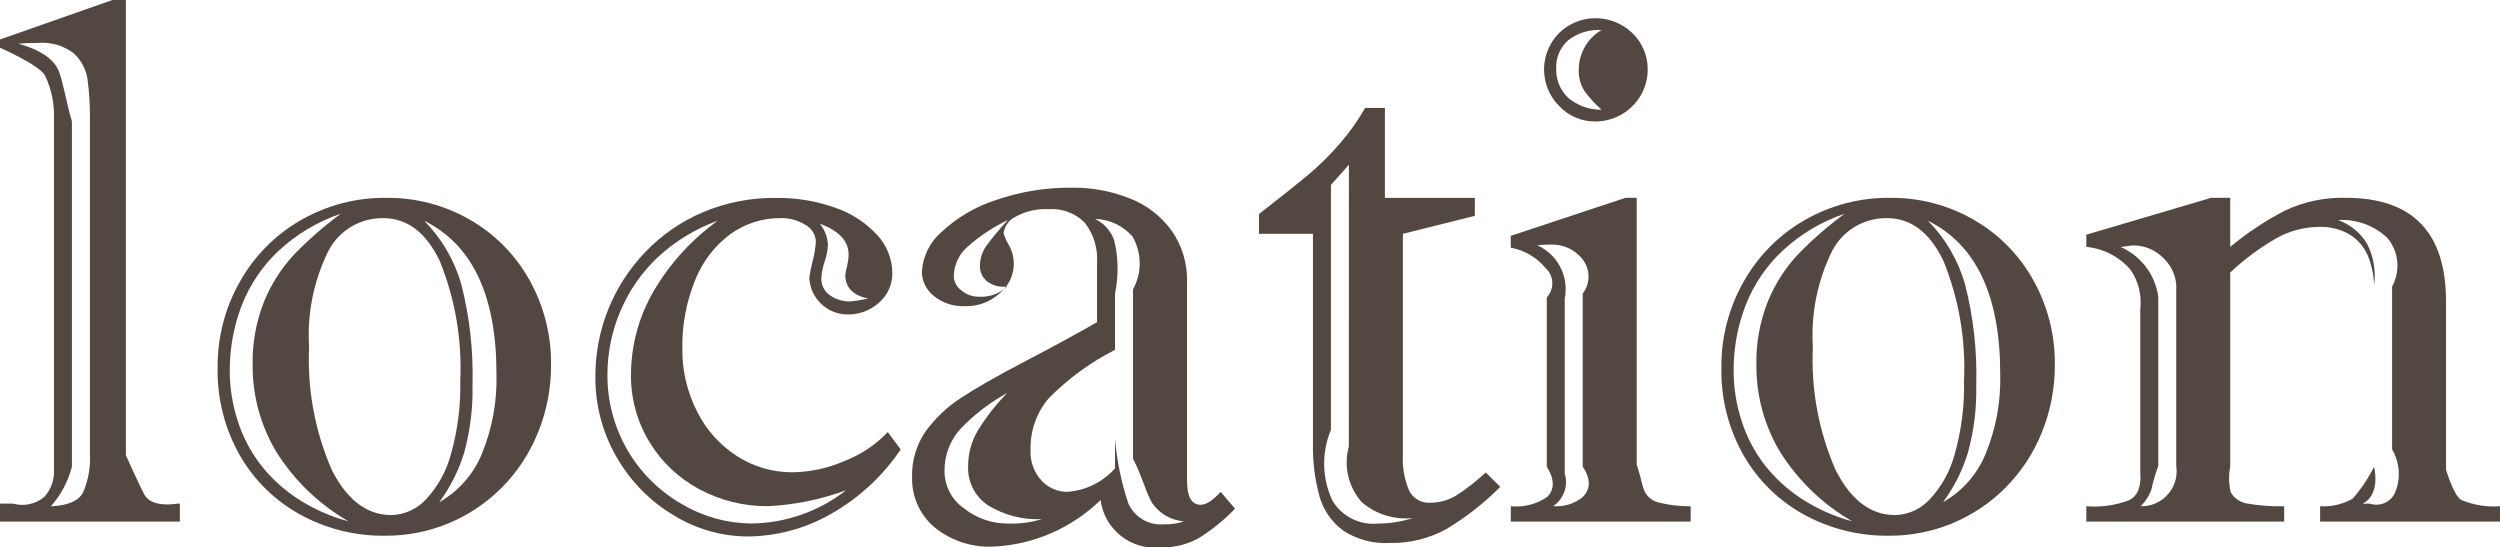 <?xml version="1.0" encoding="utf-8"?>
<!-- Generator: Adobe Illustrator 16.0.0, SVG Export Plug-In . SVG Version: 6.00 Build 0)  -->
<!DOCTYPE svg PUBLIC "-//W3C//DTD SVG 1.1//EN" "http://www.w3.org/Graphics/SVG/1.1/DTD/svg11.dtd">
<svg version="1.1" id="レイヤー_1" xmlns="http://www.w3.org/2000/svg" xmlns:xlink="http://www.w3.org/1999/xlink" x="0px"
	 y="0px" width="139px" height="30.436px" viewBox="0 0 139 30.436" enable-background="new 0 0 139 30.436" xml:space="preserve">
<g id="グループ_615" transform="translate(-614 -3489)">
	<path id="パス_365" fill="#534741" d="M617,3515.074v-19.441c0.037-0.842-0.135-1.681-0.5-2.44c-0.328-0.588-2.5-1.538-2.5-1.538
		v-0.46l6.25-2.194H621v25.315c0,0,0.809,1.805,1.048,2.215c0.239,0.41,0.851,0.616,1.836,0.47H624v1h-10v-1h0.717
		c0.606,0.17,1.257,0.032,1.743-0.367C616.845,3516.209,617.04,3515.645,617,3515.074z M619,3514.233v-18.478
		c0.014-0.778-0.03-1.556-0.13-2.328c-0.078-0.558-0.347-1.072-0.76-1.455c-0.569-0.439-1.283-0.648-2-0.585
		c-0.451,0-0.813,0.014-1.087,0.041c1.258,0.354,2.014,0.881,2.266,1.579c0.253,0.7,0.38,1.613,0.71,2.748v19.195
		c-0.211,0.815-0.612,1.569-1.171,2.2c0.957-0.042,1.559-0.3,1.8-0.791C618.913,3515.688,619.04,3514.961,619,3514.233z"/>
	<path id="パス_366" fill="#534741" d="M626.1,3509.455c-0.019-1.682,0.41-3.338,1.241-4.8c0.8-1.422,1.968-2.602,3.383-3.414
		c1.443-0.831,3.083-1.26,4.748-1.241c1.628-0.018,3.231,0.4,4.644,1.21c1.388,0.793,2.533,1.948,3.313,3.343
		c0.812,1.445,1.229,3.079,1.21,4.737c0.007,1.29-0.241,2.569-0.728,3.764c-0.459,1.143-1.143,2.181-2.01,3.055
		c-1.72,1.734-4.068,2.699-6.511,2.677c-1.637,0.019-3.25-0.385-4.686-1.169c-1.403-0.767-2.566-1.905-3.363-3.291
		C626.496,3512.843,626.067,3511.161,626.1,3509.455z M633.38,3517.986c-1.626-0.934-2.999-2.25-4-3.835
		c-0.886-1.466-1.347-3.148-1.333-4.86c-0.025-1.206,0.191-2.405,0.636-3.527c0.394-0.966,0.96-1.852,1.671-2.615
		c0.8-0.827,1.667-1.584,2.594-2.266c-1.289,0.437-2.471,1.143-3.466,2.071c-0.903,0.85-1.603,1.89-2.05,3.046
		c-0.44,1.155-0.663,2.383-0.657,3.619c0.001,0.933,0.146,1.859,0.431,2.748c0.276,0.88,0.703,1.706,1.261,2.44
		c0.577,0.746,1.273,1.39,2.061,1.907C631.405,3517.287,632.367,3517.717,633.38,3517.986L633.38,3517.986z M631.186,3508.286
		c-0.111,2.354,0.324,4.702,1.271,6.86c0.848,1.66,1.948,2.491,3.3,2.492c0.724-0.018,1.411-0.324,1.907-0.852
		c0.67-0.711,1.153-1.578,1.405-2.522c0.377-1.33,0.554-2.709,0.523-4.092c0.104-2.274-0.284-4.544-1.138-6.654
		c-0.76-1.593-1.81-2.389-3.148-2.39c-1.27-0.017-2.442,0.679-3.036,1.801C631.444,3504.589,631.069,3506.436,631.186,3508.286
		L631.186,3508.286z M638.425,3516.92c1.061-0.601,1.891-1.539,2.358-2.666c0.585-1.415,0.865-2.939,0.821-4.471
		c0-4.347-1.34-7.184-4.02-8.511c0.973,0.984,1.682,2.197,2.062,3.528c0.469,1.834,0.68,3.726,0.625,5.618
		c0.028,1.264-0.127,2.524-0.461,3.743c-0.302,0.991-0.771,1.924-1.386,2.758H638.425z"/>
	<path id="パス_367" fill="#534741" d="M659.362,3502.441c-0.012-0.392-0.23-0.747-0.574-0.934
		c-0.417-0.262-0.902-0.394-1.394-0.379c-1.001-0.008-1.979,0.305-2.79,0.893c-0.88,0.653-1.558,1.542-1.958,2.563
		c-0.488,1.201-0.729,2.488-0.708,3.784c-0.017,1.229,0.269,2.444,0.832,3.538c0.507,1.011,1.28,1.864,2.234,2.471
		c0.917,0.582,1.98,0.889,3.066,0.882c0.993-0.016,1.972-0.229,2.881-0.626c0.912-0.353,1.735-0.902,2.41-1.609l0.718,0.964
		c-0.998,1.482-2.329,2.712-3.886,3.589c-1.401,0.804-2.985,1.234-4.6,1.251c-1.468-0.005-2.905-0.416-4.153-1.188
		c-1.314-0.787-2.402-1.899-3.159-3.23c-0.784-1.354-1.191-2.896-1.178-4.461c-0.012-2.587,0.985-5.076,2.778-6.94
		c0.904-0.943,1.988-1.693,3.189-2.205c1.291-0.546,2.68-0.817,4.081-0.801c1.118-0.014,2.229,0.171,3.282,0.544
		c0.889,0.301,1.689,0.818,2.327,1.508c0.539,0.571,0.843,1.326,0.851,2.111c0.016,0.637-0.255,1.246-0.738,1.661
		c-0.477,0.432-1.1,0.667-1.743,0.656c-1.138-0.001-2.076-0.894-2.133-2.03c0.041-0.314,0.103-0.626,0.185-0.933
		C659.276,3503.166,659.336,3502.804,659.362,3502.441z M653.907,3501.272c-1.236,0.445-2.37,1.136-3.333,2.03
		c-0.896,0.844-1.605,1.865-2.081,3c-0.47,1.1-0.714,2.281-0.718,3.477c-0.042,3.004,1.559,5.791,4.174,7.27
		c1.153,0.678,2.463,1.042,3.8,1.057c1.918-0.016,3.779-0.664,5.291-1.846c-1.39,0.511-2.849,0.809-4.327,0.883
		c-1.337,0.014-2.657-0.312-3.835-0.944c-1.142-0.61-2.099-1.517-2.769-2.625c-0.686-1.131-1.041-2.431-1.025-3.753
		c0.005-1.615,0.432-3.201,1.24-4.601C651.228,3503.667,652.449,3502.321,653.907,3501.272z M659.67,3504.451
		c-0.022,0.395,0.168,0.771,0.5,0.985c0.326,0.216,0.709,0.329,1.1,0.327c0.336-0.033,0.67-0.088,1-0.164
		c-0.847-0.178-1.271-0.615-1.271-1.313c0.019-0.159,0.05-0.317,0.093-0.472c0.055-0.215,0.085-0.435,0.091-0.656
		c0-0.752-0.533-1.326-1.6-1.722c0.268,0.333,0.425,0.741,0.451,1.168c-0.016,0.321-0.079,0.64-0.185,0.943
		C659.748,3503.84,659.688,3504.143,659.67,3504.451z"/>
	<path id="パス_368" fill="#534741" d="M669.8,3501.978c0.069,0.22,0.164,0.432,0.283,0.63c0.518,0.894,0.311,2.03-0.489,2.685
		c-0.52,0.488-1.212,0.75-1.924,0.729c-0.638,0.034-1.266-0.172-1.761-0.576c-0.407-0.326-0.646-0.816-0.652-1.338
		c0.049-0.858,0.447-1.659,1.1-2.217c0.866-0.806,1.898-1.41,3.023-1.772c1.367-0.47,2.804-0.701,4.249-0.684
		c1.083-0.01,2.156,0.189,3.163,0.587c0.934,0.356,1.746,0.976,2.337,1.781c0.595,0.845,0.9,1.859,0.87,2.892v11.044
		c0,0.884,0.253,1.326,0.761,1.326c0.304,0,0.673-0.239,1.109-0.718l0.8,0.935c-0.589,0.612-1.25,1.153-1.968,1.608
		c-0.65,0.375-1.391,0.563-2.141,0.544c-1.652,0.187-3.15-0.982-3.369-2.631c-1.598,1.556-3.708,2.476-5.935,2.587
		c-1.202,0.064-2.384-0.323-3.315-1.087c-0.804-0.688-1.255-1.702-1.229-2.761c-0.027-0.91,0.236-1.805,0.751-2.555
		c0.539-0.739,1.209-1.373,1.977-1.869c0.819-0.543,2.025-1.23,3.62-2.064c1.595-0.833,2.906-1.547,3.935-2.142v-3.283
		c0.058-0.804-0.182-1.601-0.674-2.239c-0.529-0.539-1.269-0.817-2.022-0.761c-0.64-0.035-1.277,0.112-1.836,0.425
		C670.096,3501.225,669.845,3501.576,669.8,3501.978z M671.93,3517.863c-1.049,0.052-2.089-0.212-2.985-0.759
		c-0.733-0.483-1.158-1.317-1.117-2.194c0-0.696,0.187-1.38,0.543-1.979c0.463-0.753,1.011-1.451,1.631-2.082
		c-0.953,0.522-1.821,1.186-2.574,1.969c-0.6,0.646-0.926,1.498-0.912,2.379c-0.001,0.833,0.411,1.612,1.1,2.082
		c0.681,0.535,1.522,0.828,2.389,0.83c0.652,0.025,1.304-0.058,1.929-0.246H671.93z M670.002,3504.923
		c-0.399,0.066-0.809-0.038-1.128-0.287c-0.246-0.202-0.389-0.503-0.39-0.82c-0.005-0.406,0.117-0.804,0.349-1.138
		c0.374-0.506,0.778-0.989,1.21-1.446c-0.811,0.385-1.563,0.882-2.235,1.477c-0.485,0.417-0.769,1.021-0.78,1.661
		c0.017,0.307,0.172,0.59,0.421,0.77c0.276,0.238,0.63,0.365,0.994,0.358c0.578,0.031,1.143-0.176,1.563-0.574H670.002z
		 M675.996,3515.033v-6.583c-1.354,0.688-2.59,1.589-3.66,2.666c-0.692,0.794-1.061,1.818-1.036,2.871
		c-0.041,0.641,0.181,1.271,0.615,1.743c0.373,0.395,0.892,0.618,1.435,0.616c1.021-0.073,1.973-0.545,2.65-1.313H675.996z
		 M675.996,3505.292v8.101c0.102,1.217,0.347,2.418,0.732,3.578c0.342,0.788,1.155,1.265,2.01,1.179
		c0.37,0.014,0.738-0.042,1.087-0.164c-0.699-0.053-1.337-0.413-1.743-0.984c-0.342-0.532-0.513-1.366-1.086-2.5v-9.413
		c0.506-0.918,0.495-2.034-0.031-2.941c-0.526-0.603-1.282-0.956-2.082-0.976c0.5,0.237,0.884,0.666,1.066,1.189
		c0.234,0.961,0.251,1.963,0.051,2.932H675.996z"/>
	<path id="パス_369" fill="#534741" d="M687,3513.669V3502h-3v-1.1c1.223-0.95,2.139-1.682,2.75-2.193
		c0.625-0.525,1.206-1.1,1.738-1.717c0.537-0.614,1.01-1.281,1.412-1.99h1.1v5h5v1l-4,1v12.264c-0.04,0.691,0.079,1.383,0.35,2.021
		c0.223,0.439,0.688,0.701,1.178,0.666c0.514,0.003,1.018-0.14,1.453-0.41c0.578-0.376,1.121-0.802,1.627-1.271l0.808,0.8
		c-0.899,0.903-1.907,1.692-3,2.349c-0.96,0.525-2.04,0.79-3.134,0.77c-0.926,0.054-1.845-0.191-2.62-0.7
		c-0.632-0.472-1.089-1.141-1.3-1.899C687.102,3515.636,686.98,3514.654,687,3513.669z M689,3498.155l-1,1.128v13.617
		c-0.536,1.276-0.5,2.721,0.1,3.969c0.539,0.863,1.521,1.344,2.533,1.24c0.654-0.002,1.305-0.105,1.928-0.308
		c-1.026,0.112-2.053-0.203-2.84-0.872c-0.754-0.845-1.027-2.015-0.725-3.106L689,3498.155z"/>
	<path id="パス_370" fill="#534741" d="M705,3500v14.828c0.219,0.629,0.281,1.104,0.412,1.426
		c0.132,0.323,0.403,0.568,0.738,0.666c0.604,0.16,1.226,0.236,1.85,0.227V3518h-10v-0.854c0.713,0.071,1.428-0.11,2.02-0.514
		c0.334-0.314,0.5-0.875-0.02-1.682v-9.413c0.434-0.464,0.408-1.191-0.056-1.625c-0.006-0.006-0.012-0.011-0.017-0.016
		c-0.492-0.589-1.174-0.987-1.928-1.127v-0.657l6.377-2.113H705z M701,3505.6v9.74c0.205,0.677-0.057,1.407-0.643,1.801
		c0.596,0.052,1.189-0.133,1.65-0.514c0.35-0.342,0.523-0.899-0.008-1.682v-9.618c0.465-0.607,0.422-1.461-0.1-2.02
		c-0.422-0.471-1.031-0.73-1.662-0.708c-0.254-0.004-0.507,0.01-0.758,0.041C700.614,3503.153,701.244,3504.38,701,3505.6z
		 M702.7,3490.014c0.51-0.003,1.012,0.128,1.456,0.379c0.441,0.243,0.811,0.601,1.066,1.035c0.26,0.434,0.394,0.931,0.389,1.436
		c0.004,0.509-0.131,1.009-0.389,1.447c-0.526,0.893-1.485,1.442-2.522,1.444c-0.761,0.008-1.49-0.305-2.009-0.86
		c-0.916-0.916-1.105-2.332-0.461-3.456c0.245-0.438,0.607-0.8,1.045-1.046C701.709,3490.143,702.199,3490.012,702.7,3490.014
		L702.7,3490.014z M703.049,3490.67c-0.672-0.044-1.336,0.161-1.865,0.574c-0.446,0.4-0.688,0.98-0.658,1.579
		c-0.019,0.596,0.212,1.172,0.637,1.589c0.521,0.456,1.194,0.701,1.887,0.688c-0.362-0.313-0.686-0.667-0.964-1.057
		c-0.218-0.354-0.325-0.765-0.308-1.18c0.007-0.903,0.488-1.736,1.267-2.194H703.049z"/>
	<path id="パス_371" fill="#534741" d="M709.709,3509.455c-0.019-1.682,0.41-3.338,1.241-4.8c0.8-1.422,1.968-2.602,3.383-3.414
		c1.443-0.831,3.083-1.26,4.748-1.241c1.628-0.018,3.231,0.4,4.646,1.21c1.387,0.793,2.531,1.949,3.312,3.343
		c0.813,1.445,1.229,3.079,1.21,4.737c0.007,1.29-0.24,2.569-0.727,3.764c-0.461,1.142-1.144,2.181-2.01,3.055
		c-1.721,1.733-4.07,2.699-6.513,2.677c-1.636,0.018-3.25-0.385-4.687-1.169c-1.402-0.767-2.566-1.905-3.362-3.291
		C710.105,3512.843,709.676,3511.161,709.709,3509.455z M716.988,3517.986c-1.625-0.934-2.998-2.25-4-3.835
		c-0.885-1.466-1.346-3.148-1.332-4.86c-0.025-1.206,0.191-2.405,0.636-3.527c0.394-0.966,0.96-1.852,1.671-2.615
		c0.802-0.827,1.672-1.585,2.6-2.266c-1.289,0.437-2.471,1.143-3.465,2.071c-0.904,0.849-1.605,1.89-2.052,3.046
		c-0.44,1.155-0.663,2.383-0.655,3.619c0,0.933,0.145,1.859,0.43,2.748c0.275,0.88,0.703,1.706,1.261,2.44
		c0.577,0.746,1.274,1.39,2.062,1.907C715.018,3517.287,715.979,3517.716,716.988,3517.986z M714.795,3508.286
		c-0.11,2.354,0.324,4.702,1.271,6.86c0.848,1.66,1.947,2.491,3.3,2.492c0.724-0.018,1.411-0.324,1.907-0.852
		c0.67-0.711,1.153-1.578,1.406-2.522c0.376-1.33,0.552-2.709,0.521-4.092c0.104-2.274-0.284-4.544-1.139-6.654
		c-0.758-1.593-1.808-2.389-3.147-2.39c-1.27-0.017-2.441,0.678-3.035,1.801C715.053,3504.588,714.68,3506.436,714.795,3508.286
		L714.795,3508.286z M722.034,3516.92c1.062-0.601,1.892-1.539,2.358-2.666c0.585-1.416,0.864-2.939,0.82-4.471
		c0-4.347-1.34-7.184-4.02-8.511c0.973,0.984,1.682,2.197,2.062,3.528c0.47,1.834,0.68,3.726,0.625,5.618
		c0.029,1.264-0.126,2.524-0.461,3.743C723.117,3515.153,722.648,3516.086,722.034,3516.92L722.034,3516.92z"/>
	<path id="パス_372" fill="#534741" d="M738,3500v2.729c0.945-0.786,1.973-1.467,3.064-2.031c1.051-0.49,2.201-0.729,3.359-0.7
		c3.717,0,5.576,1.921,5.576,5.763v9.353c0,0,0.424,1.449,0.848,1.682c0.68,0.288,1.418,0.407,2.152,0.35V3518h-10v-0.854
		c0.631,0.038,1.259-0.108,1.809-0.421c0.471-0.538,0.871-1.135,1.191-1.774v-9.837c0.019-0.653-0.102-1.305-0.352-1.909
		c-0.213-0.493-0.574-0.907-1.035-1.185c-0.508-0.283-1.083-0.424-1.664-0.405c-0.834,0.006-1.651,0.223-2.379,0.629
		c-0.929,0.533-1.792,1.174-2.57,1.91v10.8c-0.092,0.469-0.082,0.951,0.029,1.415c0.182,0.31,0.481,0.532,0.83,0.615
		c0.707,0.125,1.424,0.181,2.141,0.165V3518h-11v-0.854c0.813,0.068,1.63-0.047,2.391-0.34c0.451-0.225,0.676-0.741,0.609-1.548
		v-9.085c0.09-0.771-0.104-1.548-0.548-2.184c-0.625-0.72-1.503-1.172-2.452-1.262v-0.677l6.943-2.052H738z M734,3505.5v9.413
		c-0.162,0.435-0.293,0.88-0.391,1.333c-0.129,0.338-0.328,0.644-0.584,0.9c1.076,0.026,1.969-0.823,1.996-1.898
		c0.002-0.113-0.004-0.226-0.021-0.338v-9.782c0.04-0.658-0.213-1.3-0.691-1.753c-0.439-0.466-1.053-0.729-1.693-0.729
		c-0.123,0.006-0.246,0.02-0.368,0.042c-0.116,0.02-0.231,0.034-0.349,0.041C733.035,3503.221,733.832,3504.272,734,3505.5z
		 M746,3504.844v10.11c0.068,0.307,0.089,0.622,0.061,0.935c-0.023,0.198-0.078,0.393-0.164,0.573
		c-0.113,0.232-0.297,0.422-0.524,0.541h0.39c0.568,0.189,1.186-0.092,1.416-0.645c0.313-0.774,0.246-1.649-0.178-2.368v-9.063
		c0.475-0.863,0.374-1.929-0.254-2.688c-0.736-0.703-1.732-1.066-2.748-1.005c0.664,0.24,1.229,0.699,1.6,1.3
		c0.37,0.709,0.511,1.515,0.402,2.307V3504.844z"/>
</g>
</svg>
